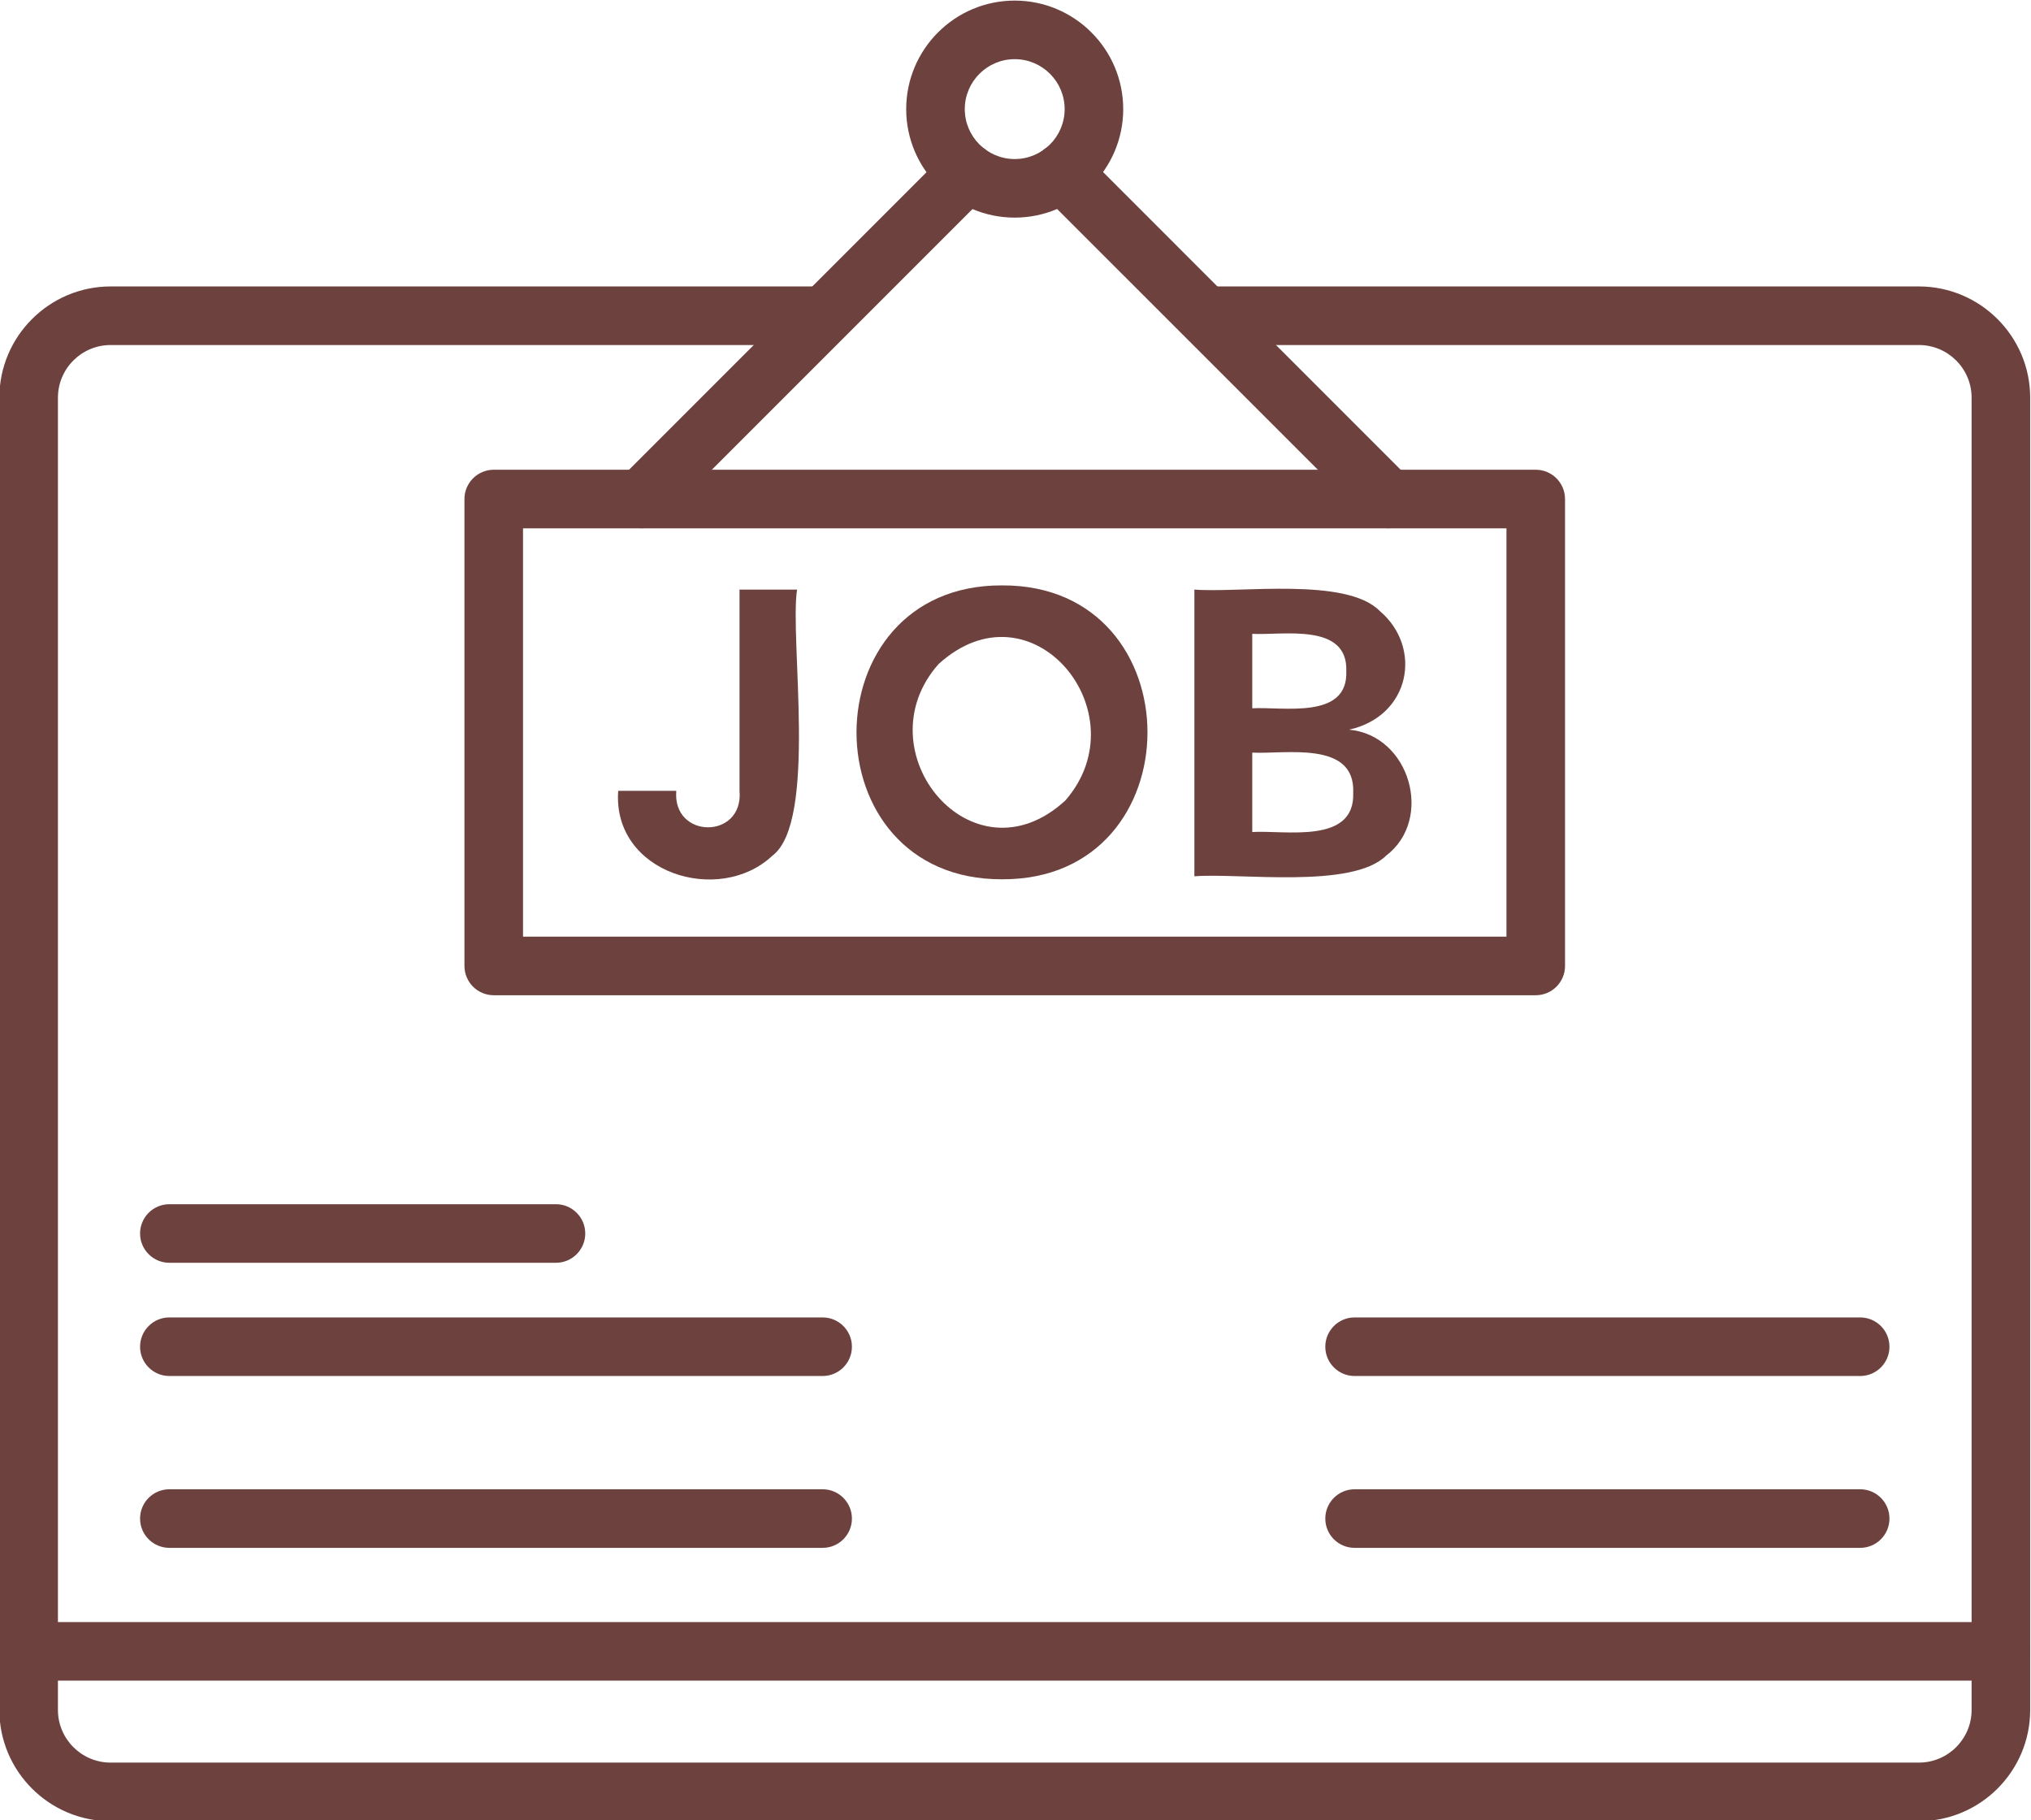 <?xml version="1.0" encoding="UTF-8" standalone="no"?><svg xmlns="http://www.w3.org/2000/svg" xmlns:xlink="http://www.w3.org/1999/xlink" fill="#000000" height="124.3" preserveAspectRatio="xMidYMid meet" version="1" viewBox="30.7 37.8 138.7 124.3" width="138.7" zoomAndPan="magnify"><g fill="#6d423e" id="change1_1"><path d="M 161.742 162.156 L 38.258 162.156 C 34.066 162.156 30.656 158.75 30.656 154.559 L 30.656 64.957 C 30.656 60.77 34.066 57.359 38.258 57.359 L 87 57.359 L 87 61.359 L 38.258 61.359 C 36.27 61.359 34.656 62.973 34.656 64.957 L 34.656 154.559 C 34.656 156.543 36.27 158.156 38.258 158.156 L 161.742 158.156 C 163.73 158.156 165.344 156.543 165.344 154.559 L 165.344 64.957 C 165.344 62.973 163.73 61.359 161.742 61.359 L 113.008 61.359 L 113.008 57.359 L 161.742 57.359 C 165.934 57.359 169.344 60.77 169.344 64.957 L 169.344 154.559 C 169.344 158.75 165.934 162.156 161.742 162.156"/><path d="M 99.996 41.84 C 98.117 41.84 96.586 43.371 96.586 45.25 C 96.586 47.133 98.117 48.66 99.996 48.66 C 101.879 48.66 103.406 47.133 103.406 45.25 C 103.406 43.371 101.879 41.84 99.996 41.84 Z M 99.996 52.66 C 95.91 52.66 92.586 49.336 92.586 45.25 C 92.586 41.164 95.91 37.84 99.996 37.84 C 104.082 37.84 107.406 41.164 107.406 45.25 C 107.406 49.336 104.082 52.66 99.996 52.66"/><path d="M 85.133 78.059 L 81.203 78.059 L 81.203 91.801 C 81.496 95.121 76.613 95.121 76.883 91.801 L 72.918 91.801 C 72.508 97.426 79.812 99.648 83.438 96.238 C 86.555 93.93 84.613 81.398 85.133 78.059"/><path d="M 103.453 92.461 C 97.121 98.285 89.531 89.105 94.789 83.152 C 101.156 77.34 108.664 86.484 103.453 92.461 Z M 99.145 77.773 C 85.895 77.703 85.859 97.895 99.133 97.84 C 112.371 97.906 112.371 77.719 99.145 77.773"/><path d="M 116.219 94.613 L 116.219 89.191 C 118.453 89.309 123.254 88.344 123.113 91.918 C 123.254 95.484 118.453 94.473 116.219 94.613 Z M 116.219 81.082 C 118.336 81.188 122.762 80.305 122.641 83.637 C 122.762 86.953 118.324 86.047 116.219 86.164 Z M 122.832 87.625 C 127.043 86.684 127.855 82 124.926 79.52 C 122.641 77.188 115.324 78.305 112.266 78.059 L 112.266 97.637 C 115.324 97.391 123.043 98.52 125.359 96.227 C 128.633 93.742 126.984 88 122.832 87.625"/><path d="M 66.418 101.758 L 133.578 101.758 L 133.578 73.875 L 66.418 73.875 Z M 135.578 105.758 L 64.418 105.758 C 63.316 105.758 62.418 104.863 62.418 103.758 L 62.418 71.875 C 62.418 70.773 63.316 69.875 64.418 69.875 L 135.578 69.875 C 136.684 69.875 137.578 70.773 137.578 71.875 L 137.578 103.758 C 137.578 104.863 136.684 105.758 135.578 105.758"/><path d="M 74.488 73.871 C 73.977 73.871 73.465 73.68 73.074 73.285 C 72.293 72.508 72.293 71.242 73.074 70.461 L 95.355 48.176 C 96.137 47.395 97.406 47.395 98.184 48.176 C 98.969 48.957 98.969 50.223 98.184 51.004 L 75.902 73.285 C 75.512 73.68 75 73.871 74.488 73.871"/><path d="M 125.523 73.871 C 125.012 73.871 124.496 73.68 124.109 73.285 L 101.816 50.996 C 101.035 50.215 101.035 48.949 101.816 48.164 C 102.594 47.387 103.863 47.387 104.645 48.164 L 126.938 70.461 C 127.719 71.242 127.719 72.508 126.938 73.285 C 126.547 73.68 126.035 73.871 125.523 73.871"/><path d="M 167.344 152.559 L 32.656 152.559 C 31.551 152.559 30.656 151.664 30.656 150.559 C 30.656 149.453 31.551 148.559 32.656 148.559 L 167.344 148.559 C 168.449 148.559 169.344 149.453 169.344 150.559 C 169.344 151.664 168.449 152.559 167.344 152.559"/><path d="M 68.668 124.027 L 42.266 124.027 C 41.16 124.027 40.266 123.129 40.266 122.027 C 40.266 120.922 41.16 120.027 42.266 120.027 L 68.668 120.027 C 69.77 120.027 70.668 120.922 70.668 122.027 C 70.668 123.129 69.77 124.027 68.668 124.027"/><path d="M 86.879 131.758 L 42.266 131.758 C 41.16 131.758 40.266 130.863 40.266 129.758 C 40.266 128.656 41.16 127.758 42.266 127.758 L 86.879 127.758 C 87.984 127.758 88.879 128.656 88.879 129.758 C 88.879 130.863 87.984 131.758 86.879 131.758"/><path d="M 86.879 143.492 L 42.266 143.492 C 41.16 143.492 40.266 142.598 40.266 141.492 C 40.266 140.387 41.16 139.492 42.266 139.492 L 86.879 139.492 C 87.984 139.492 88.879 140.387 88.879 141.492 C 88.879 142.598 87.984 143.492 86.879 143.492"/><path d="M 157.734 131.758 L 123.207 131.758 C 122.102 131.758 121.207 130.863 121.207 129.758 C 121.207 128.656 122.102 127.758 123.207 127.758 L 157.734 127.758 C 158.84 127.758 159.734 128.656 159.734 129.758 C 159.734 130.863 158.84 131.758 157.734 131.758"/><path d="M 157.734 143.492 L 123.207 143.492 C 122.102 143.492 121.207 142.598 121.207 141.492 C 121.207 140.387 122.102 139.492 123.207 139.492 L 157.734 139.492 C 158.84 139.492 159.734 140.387 159.734 141.492 C 159.734 142.598 158.84 143.492 157.734 143.492"/></g></svg>
